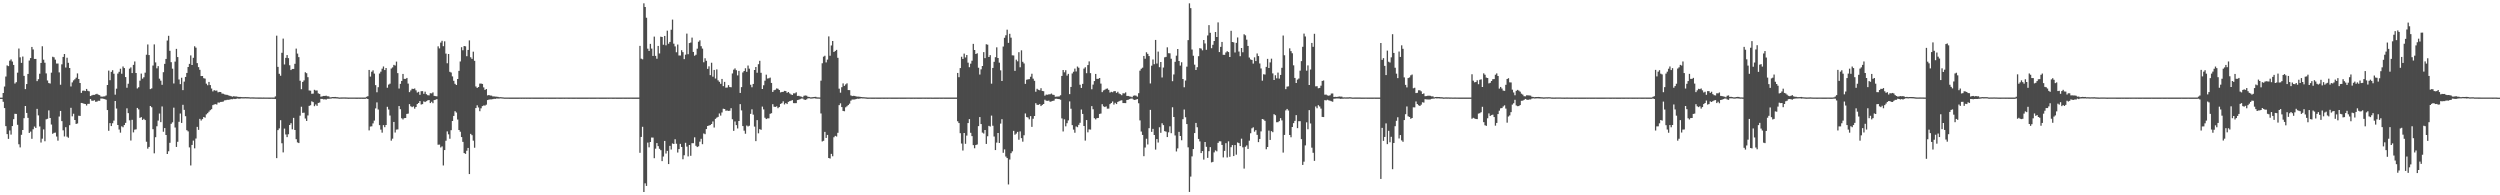 <?xml version="1.0" encoding="UTF-8"?>
<svg xmlns="http://www.w3.org/2000/svg" width="1920" height="150">
  <path d="M0 75.000h1v1.000H0zM1 75.000h1v1.000H1zM2 71.417h1v6.775H2zM3 66.477h1v16.511H3zM4 58.773h1v38.117H4zM5 50.201h1v52.829H5zM6 50.805h1v55.859H6zM7 46.593h1v53.579H7zM8 45.603h1v57.750H8zM9 47.242h1v49.567H9zM10 49.848h1v41.713H10zM11 64.158h1v23.244H11zM12 63.117h1v24.388H12zM13 55.793h1v40.050H13zM14 37.271h1v73.516H14zM15 44.007h1v69.188H15zM16 48.297h1v55.253H16zM17 43.405h1v56.415H17zM18 58.241h1v32.539H18zM19 68.433h1v12.974H19zM20 64.545h1v22.196H20zM21 56.780h1v33.753H21zM22 46.479h1v55.599H22zM23 44.607h1v56.466H23zM24 36.066h1v70.540H24zM25 38.001h1v61.277H25zM26 45.256h1v51.936H26zM27 45.250h1v52.984H27zM28 62.301h1v21.316H28zM29 60.829h1v27.781H29zM30 56.619h1v40.507H30zM31 48.355h1v61.136H31zM32 35.529h1v70.983H32zM33 45.804h1v53.549H33zM34 48.190h1v60.283H34zM35 56.380h1v35.287H35zM36 61.778h1v29.436H36zM37 63.773h1v21.009H37zM38 64.153h1v26.494H38zM39 55.785h1v39.859H39zM40 43.561h1v59.204H40zM41 44.021h1v57.996H41zM42 45.831h1v55.998H42zM43 48.775h1v56.084H43zM44 48.786h1v59.239H44zM45 55.597h1v33.880H45zM46 65.066h1v20.135H46zM47 49.408h1v43.610H47zM48 43.729h1v56.352H48zM49 41.453h1v63.370H49zM50 51.846h1v45.864H50zM51 44.316h1v60.664H51zM52 48.245h1v57.531H52zM53 52.233h1v43.921H53zM54 66.424h1v16.388H54zM55 63.263h1v26.073H55zM56 61.736h1v25.609H56zM57 60.860h1v31.304H57zM58 59.646h1v35.536H58zM59 56.360h1v38.481H59zM60 60.662h1v28.202H60zM61 63.726h1v25.297H61zM62 71.340h1v7.690H62zM63 69.706h1v9.562H63zM64 69.534h1v10.129H64zM65 69.934h1v9.954H65zM66 68.310h1v12.758H66zM67 69.725h1v10.045H67zM68 70.125h1v9.571H68zM69 73.757h1v2.329H69zM70 73.258h1v4.046H70zM71 72.833h1v4.570H71zM72 72.863h1v4.098H72zM73 72.407h1v5.787H73zM74 72.055h1v5.955H74zM75 72.715h1v4.645H75zM76 73.082h1v4.315H76zM77 74.112h1v1.543H77zM78 74.222h1v1.467H78zM79 74.075h1v1.794H79zM80 73.984h1v2.159H80zM81 73.302h1v3.279H81zM82 65.260h1v19.274H82zM83 54.206h1v46.263H83zM84 61.583h1v32.987H84zM85 55.184h1v41.617H85zM86 53.919h1v40.762H86zM87 56.620h1v35.995H87zM88 72.714h1v4.868H88zM89 68.096h1v15.252H89zM90 56.548h1v39.469H90zM91 55.127h1v44.355H91zM92 52.769h1v49.140H92zM93 56.627h1v40.395H93zM94 51.034h1v46.712H94zM95 52.287h1v43.766H95zM96 59.212h1v35.164H96zM97 67.388h1v15.792H97zM98 64.320h1v22.583H98zM99 52.725h1v39.675H99zM100 51.749h1v56.193H100zM101 56.122h1v35.899H101zM102 49.837h1v51.843H102zM103 47.211h1v52.359H103zM104 56.085h1v43.259H104zM105 67.925h1v14.971H105zM106 67.042h1v16.993H106zM107 61.961h1v28.553H107zM108 56.513h1v33.468H108zM109 60.437h1v31.684H109zM110 59.357h1v31.888H110zM111 55.825h1v36.393H111zM112 42.059h1v66.779H112zM113 34.157h1v80.035H113zM114 42.303h1v70.521H114zM115 68.450h1v12.935H115zM116 67.915h1v14.464H116zM117 50.333h1v48.874H117zM118 34.078h1v83.702H118zM119 47.905h1v57.451H119zM120 52.488h1v44.467H120zM121 50.813h1v41.831H121zM122 60.440h1v26.729H122zM123 61.937h1v31.873H123zM124 65.142h1v16.641H124zM125 55.467h1v45.701H125zM126 49.064h1v49.312H126zM127 45.286h1v58.387H127zM128 31.110h1v87.159H128zM129 27.490h1v88.678H129zM130 39.007h1v70.654H130zM131 47.749h1v47.326H131zM132 52.728h1v41.228H132zM133 64.104h1v18.568H133zM134 47.298h1v50.626H134zM135 37.555h1v75.275H135zM136 43.852h1v65.066H136zM137 61.013h1v32.507H137zM138 64.633h1v22.543H138zM139 59.713h1v34.702H139zM140 69.202h1v11.301H140zM141 62.669h1v21.706H141zM142 59.068h1v30.193H142zM143 56.025h1v43.967H143zM144 51.471h1v49.441H144zM145 49.034h1v64.168H145zM146 42.534h1v84.555H146zM147 49.942h1v61.355H147zM148 44.416h1v63.541H148zM149 35.524h1v78.392H149zM150 36.612h1v69.779H150zM151 48.500h1v48.932H151zM152 51.549h1v48.173H152zM153 53.601h1v37.687H153zM154 58.400h1v34.195H154zM155 58.345h1v33.171H155zM156 60.045h1v29.808H156zM157 60.341h1v30.051H157zM158 64.255h1v23.618H158zM159 65.506h1v21.430H159zM160 62.914h1v22.843H160zM161 65.320h1v19.335H161zM162 67.969h1v15.879H162zM163 70.192h1v10.572H163zM164 69.235h1v10.993H164zM165 69.611h1v10.383H165zM166 69.532h1v10.746H166zM167 70.917h1v7.805H167zM168 70.604h1v8.215H168zM169 70.650h1v7.657H169zM170 71.838h1v6.397H170zM171 71.970h1v6.026H171zM172 72.515h1v4.568H172zM173 72.768h1v4.163H173zM174 72.879h1v3.790H174zM175 73.247h1v3.403H175zM176 73.588h1v2.924H176zM177 73.882h1v2.244H177zM178 74.219h1v2.006H178zM179 73.901h1v1.997H179zM180 74.075h1v1.993H180zM181 74.102h1v1.724H181zM182 74.303h1v1.310H182zM183 74.431h1v1.373H183zM184 74.461h1v1.255H184zM185 74.557h1v1.000H185zM186 74.597h1v1.000H186zM187 74.599h1v1.000H187zM188 74.568h1v1.000H188zM189 74.614h1v1.000H189zM190 74.619h1v1.000H190zM191 74.687h1v1.000H191zM192 74.777h1v1.000H192zM193 74.747h1v1.000H193zM194 74.753h1v1.000H194zM195 74.779h1v1.000H195zM196 74.834h1v1.000H196zM197 74.838h1v1.000H197zM198 74.858h1v1.000H198zM199 74.869h1v1.000H199zM200 74.872h1v1.000H200zM201 74.886h1v1.000H201zM202 74.873h1v1.000H202zM203 74.897h1v1.000H203zM204 74.892h1v1.000H204zM205 74.901h1v1.000H205zM206 74.921h1v1.000H206zM207 74.918h1v1.000H207zM208 74.897h1v1.000H208zM209 74.928h1v1.000H209zM210 74.912h1v1.000H210zM211 74.015h1v2.051H211zM212 27.382h1v94.080H212zM213 51.365h1v48.562H213zM214 56.688h1v41.918H214zM215 58.188h1v34.140H215zM216 40.561h1v69.480H216zM217 29.668h1v87.363H217zM218 49.518h1v49.271H218zM219 44.459h1v58.802H219zM220 42.279h1v63.036H220zM221 44.663h1v58.467H221zM222 50.107h1v45.898H222zM223 53.807h1v40.832H223zM224 52.954h1v46.375H224zM225 52.921h1v37.589H225zM226 49.015h1v50.817H226zM227 37.347h1v69.583H227zM228 41.148h1v68.224H228zM229 43.863h1v65.987H229zM230 61.986h1v26.864H230zM231 68.495h1v13.498H231zM232 62.944h1v23.761H232zM233 61.769h1v24.761H233zM234 55.486h1v35.525H234zM235 56.204h1v36.687H235zM236 59.306h1v29.346H236zM237 69.489h1v11.800H237zM238 69.628h1v11.224H238zM239 72.035h1v5.804H239zM240 71.885h1v6.576H240zM241 68.960h1v12.619H241zM242 69.530h1v10.721H242zM243 69.476h1v11.816H243zM244 71.733h1v7.314H244zM245 72.133h1v6.618H245zM246 74.254h1v1.658H246zM247 73.989h1v1.984H247zM248 73.683h1v2.671H248zM249 73.666h1v2.589H249zM250 73.479h1v3.034H250zM251 73.928h1v1.931H251zM252 73.960h1v1.929H252zM253 74.788h1v1.000H253zM254 74.649h1v1.000H254zM255 74.490h1v1.000H255zM256 74.492h1v1.058H256zM257 74.457h1v1.126H257zM258 74.621h1v1.000H258zM259 74.674h1v1.000H259zM260 74.888h1v1.000H260zM261 74.833h1v1.000H261zM262 74.807h1v1.000H262zM263 74.791h1v1.000H263zM264 74.783h1v1.000H264zM265 74.822h1v1.000H265zM266 74.847h1v1.000H266zM267 74.916h1v1.000H267zM268 74.883h1v1.000H268zM269 74.887h1v1.000H269zM270 74.895h1v1.000H270zM271 74.899h1v1.000H271zM272 74.897h1v1.000H272zM273 74.914h1v1.000H273zM274 74.914h1v1.000H274zM275 74.887h1v1.000H275zM276 74.908h1v1.000H276zM277 74.894h1v1.000H277zM278 74.909h1v1.000H278zM279 74.907h1v1.000H279zM280 74.918h1v1.000H280zM281 74.345h1v1.289H281zM282 73.883h1v2.139H282zM283 53.695h1v46.455H283zM284 58.812h1v38.370H284zM285 55.069h1v41.940H285zM286 53.990h1v40.761H286zM287 56.520h1v36.104H287zM288 65.402h1v17.858H288zM289 70.863h1v7.782H289zM290 66.951h1v17.196H290zM291 56.480h1v39.610H291zM292 55.066h1v44.480H292zM293 52.760h1v49.116H293zM294 51.057h1v45.026H294zM295 53.833h1v43.869H295zM296 52.228h1v43.781H296zM297 67.395h1v14.617H297zM298 64.957h1v19.141H298zM299 64.281h1v24.449H299zM300 52.608h1v55.440H300zM301 51.749h1v54.733H301zM302 49.822h1v43.823H302zM303 50.334h1v51.442H303zM304 47.306h1v52.251H304zM305 56.153h1v43.250H305zM306 68.011h1v13.428H306zM307 64.425h1v19.438H307zM308 62.179h1v28.661H308zM309 56.772h1v34.969H309zM310 60.580h1v30.139H310zM311 60.570h1v30.029H311zM312 59.842h1v27.664H312zM313 64.225h1v23.020H313zM314 70.755h1v9.222H314zM315 69.420h1v12.203H315zM316 68.167h1v14.091H316zM317 68.279h1v13.450H317zM318 67.950h1v15.505H318zM319 69.368h1v12.808H319zM320 71.043h1v8.899H320zM321 70.502h1v8.616H321zM322 72.791h1v4.845H322zM323 70.052h1v10.243H323zM324 69.978h1v9.996H324zM325 72.029h1v5.823H325zM326 70.421h1v7.984H326zM327 72.330h1v5.386H327zM328 73.104h1v3.991H328zM329 73.263h1v3.555H329zM330 71.553h1v7.620H330zM331 71.735h1v6.400H331zM332 70.973h1v8.267H332zM333 73.625h1v3.223H333zM334 73.818h1v2.781H334zM335 74.000h1v2.154H335zM336 35.568h1v75.584H336zM337 37.152h1v73.911H337zM338 32.706h1v80.546H338zM339 31.334h1v81.105H339zM340 35.476h1v91.606H340zM341 31.729h1v83.512H341zM342 41.155h1v66.950H342zM343 48.603h1v52.307H343zM344 41.493h1v61.672H344zM345 55.157h1v51.403H345zM346 55.694h1v44.274H346zM347 58.651h1v34.265H347zM348 62.052h1v27.002H348zM349 64.344h1v21.053H349zM350 65.305h1v21.107H350zM351 60.684h1v31.095H351zM352 54.408h1v45.425H352zM353 47.202h1v53.968H353zM354 36.274h1v69.018H354zM355 38.607h1v70.353H355zM356 35.332h1v82.222H356zM357 35.577h1v82.569H357zM358 43.148h1v72.625H358zM359 38.350h1v75.252H359zM360 31.014h1v102.694H360zM361 43.974h1v58.817H361zM362 45.225h1v58.630H362zM363 39.679h1v68.359H363zM364 46.715h1v66.764H364zM365 66.419h1v16.585H365zM366 67.557h1v13.328H366zM367 66.827h1v15.685H367zM368 64.199h1v21.227H368zM369 64.157h1v19.022H369zM370 64.443h1v17.088H370zM371 67.136h1v13.869H371zM372 69.093h1v12.021H372zM373 68.352h1v12.025H373zM374 73.248h1v3.625H374zM375 72.942h1v3.550H375zM376 73.354h1v2.976H376zM377 73.414h1v2.937H377zM378 74.030h1v2.099H378zM379 74.020h1v1.866H379zM380 74.202h1v1.707H380zM381 74.218h1v1.418H381zM382 74.388h1v1.325H382zM383 74.656h1v1.000H383zM384 74.574h1v1.000H384zM385 74.687h1v1.000H385zM386 74.796h1v1.000H386zM387 74.879h1v1.000H387zM388 74.885h1v1.000H388zM389 74.881h1v1.000H389zM390 74.894h1v1.000H390zM391 74.910h1v1.000H391zM392 74.907h1v1.000H392zM393 74.907h1v1.000H393zM394 74.917h1v1.000H394zM395 74.930h1v1.000H395zM396 74.919h1v1.000H396zM397 74.908h1v1.000H397zM398 74.910h1v1.000H398zM399 74.902h1v1.000H399zM400 74.920h1v1.000H400zM401 74.901h1v1.000H401zM402 74.912h1v1.000H402zM403 74.893h1v1.000H403zM404 74.921h1v1.000H404zM405 74.892h1v1.000H405zM406 74.914h1v1.000H406zM407 74.915h1v1.000H407zM408 74.903h1v1.000H408zM409 74.917h1v1.000H409zM410 74.909h1v1.000H410zM411 74.912h1v1.000H411zM412 74.919h1v1.000H412zM413 74.906h1v1.000H413zM414 74.924h1v1.000H414zM415 74.910h1v1.000H415zM416 74.922h1v1.000H416zM417 74.915h1v1.000H417zM418 74.903h1v1.000H418zM419 74.922h1v1.000H419zM420 74.902h1v1.000H420zM421 74.907h1v1.000H421zM422 74.917h1v1.000H422zM423 74.912h1v1.000H423zM424 74.912h1v1.000H424zM425 74.911h1v1.000H425zM426 74.923h1v1.000H426zM427 74.895h1v1.000H427zM428 74.900h1v1.000H428zM429 74.917h1v1.000H429zM430 74.925h1v1.000H430zM431 74.912h1v1.000H431zM432 74.902h1v1.000H432zM433 74.906h1v1.000H433zM434 74.900h1v1.000H434zM435 74.881h1v1.000H435zM436 74.911h1v1.000H436zM437 74.914h1v1.000H437zM438 74.899h1v1.000H438zM439 74.913h1v1.000H439zM440 74.925h1v1.000H440zM441 74.909h1v1.000H441zM442 74.894h1v1.000H442zM443 74.912h1v1.000H443zM444 74.917h1v1.000H444zM445 74.912h1v1.000H445zM446 74.915h1v1.000H446zM447 74.917h1v1.000H447zM448 74.913h1v1.000H448zM449 74.913h1v1.000H449zM450 74.907h1v1.000H450zM451 74.922h1v1.000H451zM452 74.904h1v1.000H452zM453 74.908h1v1.000H453zM454 74.920h1v1.000H454zM455 74.926h1v1.000H455zM456 74.916h1v1.000H456zM457 74.926h1v1.000H457zM458 74.903h1v1.000H458zM459 74.903h1v1.000H459zM460 74.911h1v1.000H460zM461 74.926h1v1.000H461zM462 74.908h1v1.000H462zM463 74.919h1v1.000H463zM464 74.913h1v1.000H464zM465 74.916h1v1.000H465zM466 74.892h1v1.000H466zM467 74.925h1v1.000H467zM468 74.901h1v1.000H468zM469 74.889h1v1.000H469zM470 74.914h1v1.000H470zM471 74.926h1v1.000H471zM472 74.897h1v1.000H472zM473 74.925h1v1.000H473zM474 74.913h1v1.000H474zM475 74.916h1v1.000H475zM476 74.908h1v1.000H476zM477 74.918h1v1.000H477zM478 74.894h1v1.000H478zM479 74.910h1v1.000H479zM480 74.927h1v1.000H480zM481 74.905h1v1.000H481zM482 74.909h1v1.000H482zM483 74.909h1v1.000H483zM484 74.884h1v1.000H484zM485 74.916h1v1.000H485zM486 74.913h1v1.000H486zM487 74.927h1v1.000H487zM488 74.918h1v1.000H488zM489 74.917h1v1.000H489zM490 74.906h1v1.000H490zM491 35.237h1v82.095H491zM492 45.079h1v60.078H492zM493 45.543h1v51.832H493zM494 2.576h1v144.883H494zM495 5.384h1v135.405H495zM496 13.626h1v129.175H496zM497 37.402h1v72.134H497zM498 39.122h1v74.038H498zM499 33.713h1v75.331H499zM500 37.310h1v68.338H500zM501 42.943h1v62.743H501zM502 28.085h1v93.427H502zM503 42.890h1v71.278H503zM504 45.091h1v64.765H504zM505 35.285h1v76.949H505zM506 41.068h1v73.218H506zM507 28.160h1v87.181H507zM508 28.415h1v95.318H508zM509 34.363h1v85.830H509zM510 27.622h1v80.623H510zM511 34.797h1v83.100H511zM512 23.570h1v92.301H512zM513 33.595h1v92.386H513zM514 32.196h1v79.846H514zM515 22.828h1v92.026H515zM516 15.075h1v95.100H516zM517 33.557h1v77.019H517zM518 35.645h1v71.333H518zM519 40.116h1v70.284H519zM520 34.195h1v82.954H520zM521 42.622h1v71.854H521zM522 42.674h1v67.811H522zM523 38.555h1v74.315H523zM524 40.042h1v82.284H524zM525 45.439h1v73.815H525zM526 41.977h1v67.713H526zM527 25.804h1v86.787H527zM528 41.612h1v78.510H528zM529 33.095h1v78.282H529zM530 32.681h1v86.968H530zM531 28.856h1v81.115H531zM532 39.895h1v70.074H532zM533 42.812h1v62.680H533zM534 42.037h1v69.923H534zM535 37.382h1v75.573H535zM536 32.038h1v80.368H536zM537 31.000h1v77.788H537zM538 35.465h1v71.137H538zM539 37.302h1v73.458H539zM540 47.816h1v54.667H540zM541 44.742h1v58.333H541zM542 46.688h1v52.448H542zM543 52.903h1v43.846H543zM544 50.936h1v45.481H544zM545 57.725h1v38.321H545zM546 48.188h1v47.021H546zM547 58.883h1v34.416H547zM548 53.730h1v44.191H548zM549 60.289h1v30.994H549zM550 53.296h1v37.062H550zM551 61.692h1v28.078H551zM552 62.810h1v24.348H552zM553 64.346h1v24.424H553zM554 60.609h1v25.743H554zM555 66.134h1v17.367H555zM556 62.882h1v20.840H556zM557 67.349h1v17.715H557zM558 67.239h1v17.635H558zM559 65.404h1v19.781H559zM560 66.892h1v18.136H560zM561 67.002h1v16.096H561zM562 56.441h1v35.173H562zM563 53.500h1v46.981H563zM564 52.518h1v40.746H564zM565 53.922h1v42.173H565zM566 57.931h1v40.743H566zM567 54.413h1v38.513H567zM568 71.378h1v8.589H568zM569 66.901h1v17.895H569zM570 55.660h1v41.171H570zM571 54.514h1v45.850H571zM572 52.406h1v50.321H572zM573 55.120h1v41.285H573zM574 50.352h1v46.789H574zM575 52.731h1v43.816H575zM576 65.076h1v22.372H576zM577 67.038h1v16.908H577zM578 64.438h1v23.626H578zM579 53.779h1v43.445H579zM580 51.473h1v56.904H580zM581 55.872h1v36.382H581zM582 49.305h1v53.089H582zM583 46.719h1v52.465H583zM584 55.924h1v43.754H584zM585 68.373h1v13.485H585zM586 65.476h1v18.519H586zM587 61.965h1v28.461H587zM588 57.349h1v34.119H588zM589 60.324h1v30.626H589zM590 60.083h1v30.771H590zM591 59.621h1v27.783H591zM592 63.715h1v23.208H592zM593 70.628h1v9.414H593zM594 69.276h1v12.675H594zM595 68.906h1v13.203H595zM596 67.880h1v13.803H596zM597 68.163h1v14.941H597zM598 69.139h1v13.106H598zM599 70.953h1v8.887H599zM600 70.584h1v8.659H600zM601 70.550h1v7.297H601zM602 69.797h1v10.452H602zM603 69.939h1v9.205H603zM604 71.281h1v8.651H604zM605 70.660h1v7.563H605zM606 71.705h1v5.985H606zM607 72.475h1v4.902H607zM608 72.976h1v3.945H608zM609 71.704h1v7.521H609zM610 71.678h1v7.594H610zM611 70.912h1v8.272H611zM612 73.655h1v3.206H612zM613 73.596h1v2.986H613zM614 73.996h1v2.171H614zM615 74.217h1v1.471H615zM616 74.685h1v1.000H616zM617 73.545h1v2.878H617zM618 73.314h1v3.454H618zM619 73.454h1v2.893H619zM620 74.313h1v1.206H620zM621 74.456h1v1.000H621zM622 74.740h1v1.000H622zM623 74.720h1v1.000H623zM624 74.522h1v1.070H624zM625 74.427h1v1.056H625zM626 74.363h1v1.286H626zM627 74.775h1v1.000H627zM628 74.787h1v1.000H628zM629 74.838h1v1.000H629zM630 61.945h1v25.193H630zM631 48.597h1v60.072H631zM632 43.536h1v64.616H632zM633 42.814h1v58.478H633zM634 47.904h1v58.024H634zM635 45.754h1v57.876H635zM636 27.930h1v93.411H636zM637 42.779h1v78.954H637zM638 34.920h1v83.261H638zM639 31.505h1v88.505H639zM640 39.955h1v65.478H640zM641 39.125h1v65.239H641zM642 38.295h1v66.537H642zM643 44.397h1v57.604H643zM644 68.103h1v12.661H644zM645 71.161h1v8.203H645zM646 66.947h1v15.284H646zM647 64.047h1v21.170H647zM648 65.951h1v19.480H648zM649 64.801h1v17.639H649zM650 64.005h1v17.611H650zM651 69.147h1v11.567H651zM652 69.201h1v10.425H652zM653 73.278h1v4.018H653zM654 73.799h1v2.647H654zM655 73.577h1v2.862H655zM656 73.660h1v2.743H656zM657 74.045h1v2.015H657zM658 74.181h1v1.597H658zM659 74.166h1v1.696H659zM660 74.356h1v1.328H660zM661 74.519h1v1.000H661zM662 74.617h1v1.000H662zM663 74.640h1v1.000H663zM664 74.744h1v1.000H664zM665 74.822h1v1.000H665zM666 74.932h1v1.000H666zM667 74.897h1v1.000H667zM668 74.892h1v1.000H668zM669 74.911h1v1.000H669zM670 74.921h1v1.000H670zM671 74.928h1v1.000H671zM672 74.891h1v1.000H672zM673 74.920h1v1.000H673zM674 74.906h1v1.000H674zM675 74.917h1v1.000H675zM676 74.923h1v1.000H676zM677 74.901h1v1.000H677zM678 74.921h1v1.000H678zM679 74.915h1v1.000H679zM680 74.886h1v1.000H680zM681 74.921h1v1.000H681zM682 74.899h1v1.000H682zM683 74.892h1v1.000H683zM684 74.911h1v1.000H684zM685 74.922h1v1.000H685zM686 74.910h1v1.000H686zM687 74.919h1v1.000H687zM688 74.914h1v1.000H688zM689 74.913h1v1.000H689zM690 74.902h1v1.000H690zM691 74.924h1v1.000H691zM692 74.914h1v1.000H692zM693 74.915h1v1.000H693zM694 74.914h1v1.000H694zM695 74.924h1v1.000H695zM696 74.892h1v1.000H696zM697 74.894h1v1.000H697zM698 74.904h1v1.000H698zM699 74.928h1v1.000H699zM700 74.913h1v1.000H700zM701 74.904h1v1.000H701zM702 74.924h1v1.000H702zM703 74.901h1v1.000H703zM704 74.920h1v1.000H704zM705 74.913h1v1.000H705zM706 74.926h1v1.000H706zM707 74.911h1v1.000H707zM708 74.894h1v1.000H708zM709 74.895h1v1.000H709zM710 74.923h1v1.000H710zM711 74.901h1v1.000H711zM712 74.913h1v1.000H712zM713 74.908h1v1.000H713zM714 74.902h1v1.000H714zM715 74.916h1v1.000H715zM716 74.934h1v1.000H716zM717 74.929h1v1.000H717zM718 74.916h1v1.000H718zM719 74.910h1v1.000H719zM720 74.908h1v1.000H720zM721 74.904h1v1.000H721zM722 74.914h1v1.000H722zM723 74.922h1v1.000H723zM724 74.904h1v1.000H724zM725 74.920h1v1.000H725zM726 74.906h1v1.000H726zM727 74.911h1v1.000H727zM728 74.917h1v1.000H728zM729 74.918h1v1.000H729zM730 74.921h1v1.000H730zM731 74.926h1v1.000H731zM732 74.912h1v1.000H732zM733 74.922h1v1.000H733zM734 74.923h1v1.000H734zM735 55.995h1v37.117H735zM736 59.295h1v35.215H736zM737 52.289h1v49.984H737zM738 43.560h1v66.695H738zM739 45.265h1v70.360H739zM740 41.147h1v60.990H740zM741 44.156h1v66.289H741zM742 42.229h1v61.901H742zM743 48.109h1v46.393H743zM744 51.586h1v39.891H744zM745 48.919h1v53.054H745zM746 46.659h1v57.877H746zM747 33.682h1v77.785H747zM748 38.409h1v75.457H748zM749 41.483h1v69.876H749zM750 40.898h1v70.069H750zM751 52.019h1v44.843H751zM752 57.258h1v32.647H752zM753 53.235h1v42.070H753zM754 50.671h1v51.186H754zM755 40.026h1v62.535H755zM756 44.670h1v55.154H756zM757 33.988h1v76.560H757zM758 34.314h1v70.340H758zM759 43.753h1v52.928H759zM760 42.365h1v54.835H760zM761 64.278h1v24.479H761zM762 52.155h1v44.429H762zM763 47.473h1v57.407H763zM764 43.913h1v71.317H764zM765 36.370h1v73.127H765zM766 44.526h1v57.597H766zM767 48.136h1v61.675H767zM768 53.995h1v40.950H768zM769 62.218h1v29.319H769zM770 35.752h1v81.612H770zM771 29.052h1v85.700H771zM772 27.096h1v93.118H772zM773 22.801h1v98.616H773zM774 32.914h1v108.737H774zM775 25.940h1v96.582H775zM776 28.925h1v88.755H776zM777 42.472h1v73.729H777zM778 42.618h1v57.894H778zM779 54.419h1v49.038H779zM780 45.842h1v56.766H780zM781 47.114h1v54.179H781zM782 40.096h1v67.222H782zM783 51.672h1v49.225H783zM784 38.644h1v67.448H784zM785 47.447h1v61.334H785zM786 48.749h1v55.120H786zM787 64.394h1v22.739H787zM788 61.228h1v28.667H788zM789 60.915h1v29.334H789zM790 60.768h1v30.884H790zM791 58.912h1v30.303H791zM792 56.625h1v40.793H792zM793 60.427h1v30.742H793zM794 62.077h1v27.028H794zM795 70.468h1v8.797H795zM796 68.195h1v12.292H796zM797 68.966h1v11.574H797zM798 69.339h1v10.648H798zM799 67.761h1v13.689H799zM800 69.825h1v10.697H800zM801 70.065h1v9.794H801zM802 73.475h1v3.100H802zM803 72.643h1v4.709H803zM804 72.781h1v4.709H804zM805 72.463h1v4.796H805zM806 72.411h1v5.772H806zM807 71.847h1v6.050H807zM808 72.705h1v4.804H808zM809 72.917h1v4.323H809zM810 74.300h1v1.560H810zM811 74.204h1v1.612H811zM812 74.121h1v1.899H812zM813 74.035h1v2.080H813zM814 73.160h1v3.452H814zM815 58.295h1v32.647H815zM816 53.747h1v47.201H816zM817 55.530h1v36.114H817zM818 53.913h1v43.126H818zM819 58.087h1v36.512H819zM820 56.714h1v35.732H820zM821 72.305h1v5.575H821zM822 66.750h1v16.767H822zM823 56.427h1v39.689H823zM824 55.081h1v44.473H824zM825 52.702h1v49.243H825zM826 54.903h1v42.241H826zM827 51.080h1v46.593H827zM828 52.031h1v43.881H828zM829 65.059h1v29.227H829zM830 67.537h1v16.579H830zM831 64.415h1v23.072H831zM832 52.671h1v44.111H832zM833 51.672h1v56.334H833zM834 56.224h1v35.981H834zM835 49.991h1v51.653H835zM836 47.174h1v52.212H836zM837 56.163h1v43.384H837zM838 68.572h1v12.955H838zM839 64.966h1v18.928H839zM840 62.237h1v28.545H840zM841 56.789h1v34.923H841zM842 60.575h1v30.136H842zM843 60.541h1v30.020H843zM844 59.893h1v27.604H844zM845 64.193h1v22.980H845zM846 70.750h1v9.261H846zM847 69.427h1v12.232H847zM848 68.907h1v13.336H848zM849 68.212h1v13.481H849zM850 67.943h1v15.492H850zM851 68.999h1v14.426H851zM852 71.076h1v8.921H852zM853 70.481h1v8.628H853zM854 70.880h1v7.070H854zM855 70.026h1v10.307H855zM856 69.976h1v8.998H856zM857 71.332h1v8.574H857zM858 70.444h1v7.865H858zM859 71.840h1v5.887H859zM860 72.321h1v4.947H860zM861 73.109h1v3.900H861zM862 71.613h1v7.548H862zM863 71.725h1v7.411H863zM864 70.944h1v8.277H864zM865 73.665h1v3.150H865zM866 73.669h1v2.948H866zM867 74.013h1v2.137H867zM868 74.241h1v1.495H868zM869 74.696h1v1.000H869zM870 73.505h1v2.912H870zM871 73.269h1v3.507H871zM872 73.471h1v2.985H872zM873 74.251h1v1.842H873zM874 71.565h1v7.764H874zM875 54.260h1v38.192H875zM876 52.798h1v48.246H876zM877 51.982h1v51.625H877zM878 42.963h1v77.020H878zM879 45.105h1v68.221H879zM880 40.141h1v66.420H880zM881 41.385h1v69.583H881zM882 43.082h1v55.352H882zM883 64.123h1v20.256H883zM884 50.455h1v50.819H884zM885 45.689h1v53.296H885zM886 49.298h1v54.374H886zM887 30.657h1v84.217H887zM888 48.796h1v57.996H888zM889 39.612h1v69.854H889zM890 51.627h1v46.115H890zM891 47.618h1v54.390H891zM892 59.512h1v35.152H892zM893 51.879h1v44.217H893zM894 44.016h1v56.681H894zM895 43.690h1v57.431H895zM896 36.372h1v68.893H896zM897 40.847h1v60.808H897zM898 40.982h1v56.042H898zM899 45.095h1v57.218H899zM900 62.360h1v20.018H900zM901 57.211h1v32.650H901zM902 47.458h1v56.599H902zM903 42.776h1v73.563H903zM904 37.623h1v76.353H904zM905 46.844h1v54.440H905zM906 50.369h1v54.068H906zM907 47.833h1v59.870H907zM908 60.697h1v30.831H908zM909 67.031h1v17.069H909zM910 61.856h1v28.209H910zM911 51.192h1v44.068H911zM912 30.806h1v82.331H912zM913 2.557h1v144.827H913zM914 6.269h1v129.364H914zM915 38.018h1v82.094H915zM916 42.786h1v71.712H916zM917 49.665h1v52.514H917zM918 53.773h1v40.658H918zM919 51.592h1v46.128H919zM920 43.179h1v63.519H920zM921 36.971h1v71.604H921zM922 37.330h1v80.213H922zM923 38.643h1v77.366H923zM924 30.742h1v91.850H924zM925 33.360h1v75.702H925zM926 38.240h1v74.509H926zM927 27.216h1v94.009H927zM928 19.279h1v96.820H928zM929 25.197h1v87.823H929zM930 37.011h1v87.686H930zM931 34.413h1v89.897H931zM932 31.493h1v85.565H932zM933 24.599h1v90.925H933zM934 28.440h1v87.796H934zM935 17.185h1v92.528H935zM936 40.012h1v68.491H936zM937 35.983h1v72.563H937zM938 32.211h1v79.084H938zM939 42.078h1v78.782H939zM940 42.156h1v73.717H940zM941 40.286h1v69.707H941zM942 39.322h1v81.595H942zM943 39.981h1v68.585H943zM944 43.756h1v76.643H944zM945 23.662h1v89.400H945zM946 32.269h1v79.128H946zM947 32.490h1v87.392H947zM948 40.285h1v71.127H948zM949 32.941h1v85.827H949zM950 28.764h1v80.643H950zM951 39.556h1v70.362H951zM952 43.140h1v69.028H952zM953 36.869h1v69.632H953zM954 40.143h1v72.987H954zM955 26.327h1v103.160H955zM956 27.131h1v85.539H956zM957 30.488h1v81.200H957zM958 35.255h1v79.125H958zM959 44.162h1v63.865H959zM960 45.632h1v56.731H960zM961 46.093h1v52.478H961zM962 48.829h1v48.981H962zM963 44.031h1v57.068H963zM964 46.908h1v53.051H964zM965 41.045h1v62.554H965zM966 43.058h1v66.120H966zM967 48.746h1v57.980H967zM968 52.559h1v48.349H968zM969 61.957h1v29.427H969zM970 57.013h1v34.789H970zM971 57.221h1v35.612H971zM972 51.371h1v63.278H972zM973 45.195h1v67.686H973zM974 52.236h1v48.051H974zM975 47.937h1v59.526H975zM976 45.069h1v55.661H976zM977 56.353h1v45.161H977zM978 61.461h1v26.238H978zM979 57.790h1v30.672H979zM980 60.177h1v33.698H980zM981 55.782h1v38.059H981zM982 60.357h1v32.651H982zM983 57.550h1v33.154H983zM984 52.079h1v40.362H984zM985 27.310h1v89.905H985zM986 42.440h1v61.181H986zM987 68.473h1v16.311H987zM988 66.522h1v17.125H988zM989 66.294h1v18.579H989zM990 37.114h1v66.590H990zM991 39.289h1v66.120H991zM992 40.914h1v56.619H992zM993 50.172h1v44.418H993zM994 59.852h1v32.950H994zM995 63.732h1v24.689H995zM996 61.119h1v37.268H996zM997 60.336h1v32.762H997zM998 54.278h1v38.801H998zM999 46.970h1v59.859H999zM1000 35.925h1v90.719H1000zM1001 25.818h1v98.324H1001zM1002 27.987h1v83.670H1002zM1003 54.292h1v39.657H1003zM1004 50.206h1v49.058H1004zM1005 65.288h1v19.304H1005zM1006 53.419h1v41.413H1006zM1007 32.970h1v80.441H1007zM1008 35.941h1v81.398H1008zM1009 25.940h1v97.583H1009zM1010 66.287h1v15.477H1010zM1011 66.190h1v16.938H1011zM1012 67.792h1v12.978H1012zM1013 67.512h1v14.237H1013zM1014 65.798h1v17.592H1014zM1015 62.160h1v27.641H1015zM1016 61.817h1v28.083H1016zM1017 72.713h1v4.178H1017zM1018 72.675h1v4.413H1018zM1019 73.268h1v3.323H1019zM1020 73.544h1v3.533H1020zM1021 73.173h1v4.198H1021zM1022 71.817h1v5.962H1022zM1023 71.793h1v6.318H1023zM1024 74.475h1v1.342H1024zM1025 74.339h1v1.386H1025zM1026 74.459h1v1.142H1026zM1027 74.354h1v1.280H1027zM1028 74.071h1v1.613H1028zM1029 74.208h1v1.733H1029zM1030 74.179h1v1.650H1030zM1031 74.823h1v1.000H1031zM1032 74.743h1v1.000H1032zM1033 74.781h1v1.000H1033zM1034 74.756h1v1.000H1034zM1035 74.756h1v1.000H1035zM1036 74.665h1v1.000H1036zM1037 74.715h1v1.000H1037zM1038 74.900h1v1.000H1038zM1039 74.894h1v1.000H1039zM1040 74.878h1v1.000H1040zM1041 74.862h1v1.000H1041zM1042 74.855h1v1.000H1042zM1043 74.866h1v1.000H1043zM1044 74.867h1v1.000H1044zM1045 74.907h1v1.000H1045zM1046 74.905h1v1.000H1046zM1047 74.914h1v1.000H1047zM1048 74.898h1v1.000H1048zM1049 74.898h1v1.000H1049zM1050 74.905h1v1.000H1050zM1051 74.919h1v1.000H1051zM1052 74.905h1v1.000H1052zM1053 74.919h1v1.000H1053zM1054 74.927h1v1.000H1054zM1055 74.895h1v1.000H1055zM1056 74.916h1v1.000H1056zM1057 74.908h1v1.000H1057zM1058 74.907h1v1.000H1058zM1059 74.907h1v1.000H1059zM1060 33.042h1v104.362H1060zM1061 45.959h1v52.240H1061zM1062 44.667h1v63.506H1062zM1063 50.611h1v54.536H1063zM1064 57.642h1v37.150H1064zM1065 38.861h1v71.815H1065zM1066 47.411h1v53.051H1066zM1067 48.031h1v61.225H1067zM1068 44.021h1v61.041H1068zM1069 26.255h1v103.697H1069zM1070 40.642h1v69.182H1070zM1071 52.032h1v44.897H1071zM1072 56.577h1v36.191H1072zM1073 60.017h1v30.042H1073zM1074 39.590h1v66.741H1074zM1075 43.720h1v60.030H1075zM1076 34.838h1v73.006H1076zM1077 37.479h1v71.405H1077zM1078 59.446h1v32.790H1078zM1079 65.177h1v22.546H1079zM1080 67.127h1v14.631H1080zM1081 59.963h1v29.361H1081zM1082 59.424h1v30.421H1082zM1083 57.866h1v33.391H1083zM1084 57.221h1v33.415H1084zM1085 67.808h1v14.647H1085zM1086 67.389h1v15.102H1086zM1087 71.482h1v6.436H1087zM1088 71.286h1v8.625H1088zM1089 69.339h1v11.530H1089zM1090 69.310h1v12.082H1090zM1091 70.168h1v10.193H1091zM1092 72.212h1v6.331H1092zM1093 71.752h1v7.039H1093zM1094 73.871h1v2.305H1094zM1095 73.758h1v2.594H1095zM1096 73.526h1v2.845H1096zM1097 73.498h1v2.957H1097zM1098 73.587h1v2.769H1098zM1099 73.985h1v1.961H1099zM1100 73.999h1v1.795H1100zM1101 74.732h1v1.000H1101zM1102 74.481h1v1.000H1102zM1103 74.453h1v1.148H1103zM1104 74.474h1v1.054H1104zM1105 74.477h1v1.120H1105zM1106 74.658h1v1.000H1106zM1107 74.658h1v1.000H1107zM1108 74.861h1v1.000H1108zM1109 74.840h1v1.000H1109zM1110 74.770h1v1.000H1110zM1111 74.804h1v1.000H1111zM1112 74.792h1v1.000H1112zM1113 74.872h1v1.000H1113zM1114 74.844h1v1.000H1114zM1115 74.897h1v1.000H1115zM1116 74.899h1v1.000H1116zM1117 74.865h1v1.000H1117zM1118 74.897h1v1.000H1118zM1119 74.888h1v1.000H1119zM1120 74.909h1v1.000H1120zM1121 74.927h1v1.000H1121zM1122 74.917h1v1.000H1122zM1123 74.908h1v1.000H1123zM1124 74.911h1v1.000H1124zM1125 74.911h1v1.000H1125zM1126 74.912h1v1.000H1126zM1127 74.911h1v1.000H1127zM1128 74.923h1v1.000H1128zM1129 74.905h1v1.000H1129zM1130 57.053h1v34.114H1130zM1131 61.936h1v28.527H1131zM1132 63.206h1v27.751H1132zM1133 62.955h1v28.431H1133zM1134 61.666h1v29.823H1134zM1135 64.657h1v22.590H1135zM1136 61.290h1v25.662H1136zM1137 60.929h1v25.258H1137zM1138 66.818h1v15.189H1138zM1139 56.332h1v37.492H1139zM1140 57.401h1v38.804H1140zM1141 59.615h1v37.045H1141zM1142 59.907h1v30.936H1142zM1143 64.037h1v23.075H1143zM1144 63.581h1v25.447H1144zM1145 62.203h1v26.214H1145zM1146 60.807h1v27.233H1146zM1147 60.726h1v29.168H1147zM1148 57.372h1v39.144H1148zM1149 56.393h1v38.042H1149zM1150 58.387h1v29.209H1150zM1151 68.038h1v16.940H1151zM1152 66.744h1v16.454H1152zM1153 67.977h1v15.016H1153zM1154 69.580h1v12.164H1154zM1155 69.780h1v11.101H1155zM1156 65.115h1v18.290H1156zM1157 60.668h1v33.559H1157zM1158 60.068h1v29.449H1158zM1159 63.229h1v25.416H1159zM1160 63.309h1v22.798H1160zM1161 68.866h1v11.459H1161zM1162 71.031h1v8.254H1162zM1163 73.161h1v3.507H1163zM1164 69.720h1v11.264H1164zM1165 69.004h1v12.552H1165zM1166 69.563h1v11.881H1166zM1167 70.386h1v10.330H1167zM1168 71.959h1v5.432H1168zM1169 72.645h1v4.676H1169zM1170 73.876h1v2.800H1170zM1171 73.974h1v1.988H1171zM1172 73.151h1v3.335H1172zM1173 73.234h1v3.499H1173zM1174 73.299h1v3.105H1174zM1175 73.427h1v2.977H1175zM1176 74.288h1v1.457H1176zM1177 74.462h1v1.033H1177zM1178 74.660h1v1.000H1178zM1179 74.480h1v1.122H1179zM1180 74.483h1v1.044H1180zM1181 74.431h1v1.159H1181zM1182 74.484h1v1.154H1182zM1183 74.669h1v1.000H1183zM1184 74.704h1v1.000H1184zM1185 74.806h1v1.000H1185zM1186 74.752h1v1.000H1186zM1187 74.686h1v1.000H1187zM1188 74.712h1v1.000H1188zM1189 74.640h1v1.000H1189zM1190 74.693h1v1.000H1190zM1191 74.837h1v1.000H1191zM1192 74.871h1v1.000H1192zM1193 74.902h1v1.000H1193zM1194 74.858h1v1.000H1194zM1195 74.851h1v1.000H1195zM1196 74.849h1v1.000H1196zM1197 74.850h1v1.000H1197zM1198 74.845h1v1.000H1198zM1199 74.904h1v1.000H1199zM1200 74.895h1v1.000H1200zM1201 74.915h1v1.000H1201zM1202 74.881h1v1.000H1202zM1203 74.878h1v1.000H1203zM1204 74.904h1v1.000H1204zM1205 74.899h1v1.000H1205zM1206 74.914h1v1.000H1206zM1207 74.910h1v1.000H1207zM1208 74.904h1v1.000H1208zM1209 74.919h1v1.000H1209zM1210 74.912h1v1.000H1210zM1211 74.903h1v1.000H1211zM1212 74.910h1v1.000H1212zM1213 74.926h1v1.000H1213zM1214 74.928h1v1.000H1214zM1215 74.923h1v1.000H1215zM1216 74.929h1v1.000H1216zM1217 74.929h1v1.000H1217zM1218 74.890h1v1.000H1218zM1219 74.913h1v1.000H1219zM1220 74.904h1v1.000H1220zM1221 74.925h1v1.000H1221zM1222 74.911h1v1.000H1222zM1223 74.913h1v1.000H1223zM1224 74.915h1v1.000H1224zM1225 74.901h1v1.000H1225zM1226 74.918h1v1.000H1226zM1227 74.915h1v1.000H1227zM1228 74.914h1v1.000H1228zM1229 74.928h1v1.000H1229zM1230 74.916h1v1.000H1230zM1231 74.908h1v1.000H1231zM1232 74.919h1v1.000H1232zM1233 74.899h1v1.000H1233zM1234 74.901h1v1.000H1234zM1235 74.886h1v1.000H1235zM1236 74.926h1v1.000H1236zM1237 74.917h1v1.000H1237zM1238 74.898h1v1.000H1238zM1239 74.926h1v1.000H1239zM1240 74.902h1v1.000H1240zM1241 74.915h1v1.000H1241zM1242 74.921h1v1.000H1242zM1243 74.918h1v1.000H1243zM1244 74.916h1v1.000H1244zM1245 74.893h1v1.000H1245zM1246 74.928h1v1.000H1246zM1247 74.930h1v1.000H1247zM1248 74.898h1v1.000H1248zM1249 74.903h1v1.000H1249zM1250 74.908h1v1.000H1250zM1251 74.891h1v1.000H1251zM1252 74.902h1v1.000H1252zM1253 74.911h1v1.000H1253zM1254 74.905h1v1.000H1254zM1255 74.914h1v1.000H1255zM1256 74.902h1v1.000H1256zM1257 74.908h1v1.000H1257zM1258 74.891h1v1.000H1258zM1259 74.902h1v1.000H1259zM1260 74.924h1v1.000H1260zM1261 74.928h1v1.000H1261zM1262 74.908h1v1.000H1262zM1263 74.899h1v1.000H1263zM1264 74.922h1v1.000H1264zM1265 74.915h1v1.000H1265zM1266 74.921h1v1.000H1266zM1267 74.912h1v1.000H1267zM1268 74.922h1v1.000H1268zM1269 74.342h1v1.293H1269zM1270 73.885h1v2.156H1270zM1271 53.680h1v46.546H1271zM1272 58.696h1v38.384H1272zM1273 55.061h1v41.977H1273zM1274 53.932h1v40.785H1274zM1275 56.567h1v35.604H1275zM1276 57.159h1v35.461H1276zM1277 70.793h1v7.248H1277zM1278 66.937h1v17.199H1278zM1279 56.528h1v39.642H1279zM1280 55.046h1v44.446H1280zM1281 52.775h1v49.141H1281zM1282 51.025h1v45.013H1282zM1283 53.834h1v43.882H1283zM1284 52.326h1v43.692H1284zM1285 67.387h1v12.854H1285zM1286 66.112h1v17.960H1286zM1287 64.303h1v24.509H1287zM1288 52.655h1v55.376H1288zM1289 51.721h1v54.823H1289zM1290 49.838h1v42.419H1290zM1291 50.344h1v51.440H1291zM1292 47.197h1v52.324H1292zM1293 56.096h1v43.339H1293zM1294 67.989h1v13.437H1294zM1295 64.359h1v19.528H1295zM1296 62.236h1v28.576H1296zM1297 56.721h1v35.051H1297zM1298 60.568h1v30.130H1298zM1299 60.545h1v30.090H1299zM1300 59.824h1v27.659H1300zM1301 64.229h1v23.003H1301zM1302 70.768h1v9.259H1302zM1303 69.379h1v12.261H1303zM1304 68.192h1v14.061H1304zM1305 68.456h1v13.231H1305zM1306 67.942h1v15.462H1306zM1307 69.371h1v12.844H1307zM1308 71.031h1v8.905H1308zM1309 70.431h1v8.676H1309zM1310 72.782h1v4.403H1310zM1311 69.980h1v10.336H1311zM1312 70.002h1v9.907H1312zM1313 71.298h1v6.562H1313zM1314 70.464h1v7.879H1314zM1315 72.311h1v5.383H1315zM1316 73.090h1v4.033H1316zM1317 73.293h1v3.559H1317zM1318 71.613h1v7.542H1318zM1319 71.690h1v6.443H1319zM1320 71.015h1v8.285H1320zM1321 73.634h1v3.161H1321zM1322 73.802h1v2.772H1322zM1323 74.009h1v2.146H1323zM1324 74.266h1v1.479H1324zM1325 74.680h1v1.000H1325zM1326 73.511h1v2.875H1326zM1327 73.278h1v3.444H1327zM1328 74.449h1v1.047H1328zM1329 74.330h1v1.191H1329zM1330 74.557h1v1.000H1330zM1331 74.735h1v1.000H1331zM1332 74.757h1v1.000H1332zM1333 74.502h1v1.046H1333zM1334 74.411h1v1.141H1334zM1335 74.427h1v1.235H1335zM1336 74.812h1v1.000H1336zM1337 74.799h1v1.000H1337zM1338 74.861h1v1.000H1338zM1339 35.996h1v77.527H1339zM1340 38.177h1v76.693H1340zM1341 45.581h1v66.119H1341zM1342 50.358h1v56.923H1342zM1343 56.677h1v34.684H1343zM1344 36.652h1v77.029H1344zM1345 31.590h1v82.394H1345zM1346 51.230h1v47.446H1346zM1347 48.023h1v57.557H1347zM1348 38.012h1v75.272H1348zM1349 34.725h1v79.919H1349zM1350 55.217h1v40.896H1350zM1351 49.653h1v44.722H1351zM1352 49.274h1v49.514H1352zM1353 51.141h1v49.129H1353zM1354 41.050h1v68.518H1354zM1355 39.243h1v70.689H1355zM1356 44.205h1v56.335H1356zM1357 59.587h1v30.848H1357zM1358 64.624h1v24.303H1358zM1359 67.490h1v15.030H1359zM1360 60.214h1v29.802H1360zM1361 59.655h1v32.099H1361zM1362 57.231h1v34.072H1362zM1363 62.781h1v22.753H1363zM1364 64.491h1v21.312H1364zM1365 65.829h1v16.063H1365zM1366 71.706h1v7.165H1366zM1367 71.367h1v7.858H1367zM1368 70.268h1v8.840H1368zM1369 68.116h1v14.232H1369zM1370 71.382h1v8.493H1370zM1371 71.761h1v6.027H1371zM1372 72.723h1v4.651H1372zM1373 73.588h1v2.582H1373zM1374 73.881h1v2.163H1374zM1375 73.550h1v2.683H1375zM1376 73.063h1v3.505H1376zM1377 73.995h1v1.921H1377zM1378 74.275h1v1.464H1378zM1379 74.347h1v1.291H1379zM1380 74.612h1v1.000H1380zM1381 74.594h1v1.000H1381zM1382 74.537h1v1.000H1382zM1383 74.443h1v1.297H1383zM1384 74.627h1v1.000H1384zM1385 74.737h1v1.000H1385zM1386 74.805h1v1.000H1386zM1387 74.868h1v1.000H1387zM1388 74.834h1v1.000H1388zM1389 74.818h1v1.000H1389zM1390 74.764h1v1.000H1390zM1391 74.848h1v1.000H1391zM1392 74.892h1v1.000H1392zM1393 74.879h1v1.000H1393zM1394 74.894h1v1.000H1394zM1395 74.913h1v1.000H1395zM1396 74.903h1v1.000H1396zM1397 74.884h1v1.000H1397zM1398 74.896h1v1.000H1398zM1399 74.931h1v1.000H1399zM1400 74.928h1v1.000H1400zM1401 74.930h1v1.000H1401zM1402 74.923h1v1.000H1402zM1403 74.881h1v1.000H1403zM1404 74.880h1v1.000H1404zM1405 74.930h1v1.000H1405zM1406 74.919h1v1.000H1406zM1407 74.897h1v1.000H1407zM1408 74.756h1v1.000H1408zM1409 74.161h1v1.597H1409zM1410 73.058h1v4.123H1410zM1411 53.669h1v46.535H1411zM1412 62.084h1v35.000H1412zM1413 55.037h1v42.020H1413zM1414 53.957h1v40.732H1414zM1415 56.568h1v36.051H1415zM1416 72.428h1v5.565H1416zM1417 70.272h1v10.798H1417zM1418 59.966h1v36.106H1418zM1419 56.502h1v43.023H1419zM1420 52.752h1v49.139H1420zM1421 56.674h1v40.299H1421zM1422 51.078h1v46.595H1422zM1423 52.297h1v43.759H1423zM1424 59.313h1v35.062H1424zM1425 67.416h1v15.790H1425zM1426 64.307h1v21.478H1426zM1427 57.445h1v32.070H1427zM1428 52.676h1v55.333H1428zM1429 51.708h1v52.223H1429zM1430 49.815h1v48.600H1430zM1431 47.187h1v54.535H1431zM1432 56.060h1v38.994H1432zM1433 59.904h1v39.577H1433zM1434 66.937h1v16.211H1434zM1435 62.259h1v28.522H1435zM1436 62.800h1v26.110H1436zM1437 56.757h1v34.947H1437zM1438 60.512h1v30.203H1438zM1439 59.908h1v27.230H1439zM1440 64.234h1v23.312H1440zM1441 70.740h1v9.268H1441zM1442 70.786h1v9.072H1442zM1443 69.143h1v12.502H1443zM1444 68.174h1v14.089H1444zM1445 68.318h1v12.888H1445zM1446 67.625h1v15.515H1446zM1447 70.100h1v10.642H1447zM1448 71.269h1v8.286H1448zM1449 70.830h1v7.458H1449zM1450 72.607h1v5.031H1450zM1451 71.573h1v6.095H1451zM1452 71.686h1v6.539H1452zM1453 71.362h1v6.999H1453zM1454 71.776h1v5.660H1454zM1455 73.079h1v3.595H1455zM1456 73.728h1v2.898H1456zM1457 74.204h1v1.640H1457zM1458 74.023h1v2.017H1458zM1459 73.800h1v2.609H1459zM1460 73.942h1v2.133H1460zM1461 73.762h1v2.671H1461zM1462 74.135h1v1.817H1462zM1463 74.533h1v1.000H1463zM1464 74.393h1v1.092H1464zM1465 74.606h1v1.000H1465zM1466 74.482h1v1.000H1466zM1467 74.481h1v1.000H1467zM1468 74.503h1v1.000H1468zM1469 74.570h1v1.000H1469zM1470 74.668h1v1.000H1470zM1471 74.818h1v1.000H1471zM1472 74.829h1v1.000H1472zM1473 74.835h1v1.000H1473zM1474 74.808h1v1.000H1474zM1475 74.844h1v1.000H1475zM1476 74.841h1v1.000H1476zM1477 74.861h1v1.000H1477zM1478 74.884h1v1.000H1478zM1479 36.774h1v85.170H1479zM1480 47.370h1v59.591H1480zM1481 48.620h1v50.986H1481zM1482 52.539h1v49.693H1482zM1483 39.975h1v69.021H1483zM1484 32.553h1v82.288H1484zM1485 39.003h1v68.328H1485zM1486 46.257h1v57.225H1486zM1487 40.337h1v70.019H1487zM1488 43.536h1v59.026H1488zM1489 44.944h1v60.327H1489zM1490 61.479h1v26.275H1490zM1491 52.473h1v46.684H1491zM1492 55.232h1v39.232H1492zM1493 53.519h1v46.277H1493zM1494 33.850h1v73.323H1494zM1495 33.375h1v75.424H1495zM1496 34.800h1v68.257H1496zM1497 65.086h1v20.857H1497zM1498 66.705h1v17.716H1498zM1499 67.908h1v16.113H1499zM1500 62.558h1v25.490H1500zM1501 56.433h1v37.413H1501zM1502 55.879h1v35.450H1502zM1503 57.844h1v34.150H1503zM1504 69.258h1v11.009H1504zM1505 67.991h1v13.321H1505zM1506 71.770h1v6.450H1506zM1507 71.514h1v6.677H1507zM1508 70.116h1v11.179H1508zM1509 70.238h1v9.485H1509zM1510 70.650h1v9.260H1510zM1511 71.468h1v7.141H1511zM1512 71.582h1v7.480H1512zM1513 74.158h1v1.866H1513zM1514 73.797h1v2.308H1514zM1515 73.671h1v2.585H1515zM1516 74.025h1v2.006H1516zM1517 73.720h1v2.247H1517zM1518 74.008h1v2.019H1518zM1519 73.938h1v1.957H1519zM1520 74.809h1v1.000H1520zM1521 74.653h1v1.000H1521zM1522 74.537h1v1.000H1522zM1523 74.618h1v1.000H1523zM1524 74.594h1v1.000H1524zM1525 74.575h1v1.000H1525zM1526 74.629h1v1.000H1526zM1527 74.880h1v1.000H1527zM1528 74.851h1v1.000H1528zM1529 74.836h1v1.000H1529zM1530 74.840h1v1.000H1530zM1531 74.800h1v1.000H1531zM1532 74.842h1v1.000H1532zM1533 74.829h1v1.000H1533zM1534 74.899h1v1.000H1534zM1535 74.905h1v1.000H1535zM1536 74.911h1v1.000H1536zM1537 74.904h1v1.000H1537zM1538 74.892h1v1.000H1538zM1539 74.886h1v1.000H1539zM1540 74.912h1v1.000H1540zM1541 74.881h1v1.000H1541zM1542 74.914h1v1.000H1542zM1543 74.910h1v1.000H1543zM1544 74.918h1v1.000H1544zM1545 74.913h1v1.000H1545zM1546 74.908h1v1.000H1546zM1547 74.912h1v1.000H1547zM1548 74.268h1v1.359H1548zM1549 57.075h1v34.097H1549zM1550 64.328h1v26.159H1550zM1551 63.235h1v27.979H1551zM1552 61.719h1v29.785H1552zM1553 63.080h1v28.133H1553zM1554 64.277h1v22.971H1554zM1555 60.895h1v24.660H1555zM1556 62.979h1v23.155H1556zM1557 67.456h1v14.556H1557zM1558 56.396h1v38.821H1558zM1559 57.415h1v39.249H1559zM1560 59.959h1v35.408H1560zM1561 59.955h1v30.940H1561zM1562 64.055h1v23.075H1562zM1563 63.579h1v25.413H1563zM1564 62.266h1v26.123H1564zM1565 60.859h1v29.010H1565zM1566 60.763h1v29.667H1566zM1567 57.457h1v39.085H1567zM1568 56.464h1v37.964H1568zM1569 63.841h1v23.474H1569zM1570 66.732h1v18.298H1570zM1571 67.034h1v15.949H1571zM1572 67.981h1v15.036H1572zM1573 69.769h1v11.965H1573zM1574 70.496h1v8.792H1574zM1575 60.976h1v30.231H1575zM1576 60.035h1v34.250H1576zM1577 61.270h1v28.276H1577zM1578 63.831h1v24.801H1578zM1579 63.286h1v22.258H1579zM1580 69.926h1v9.711H1580zM1581 69.734h1v10.608H1581zM1582 72.030h1v6.434H1582zM1583 69.940h1v11.590H1583zM1584 68.982h1v11.705H1584zM1585 70.258h1v11.164H1585zM1586 70.357h1v10.202H1586zM1587 72.627h1v4.761H1587zM1588 71.641h1v6.352H1588zM1589 71.617h1v5.851H1589zM1590 73.285h1v3.050H1590zM1591 73.194h1v3.474H1591zM1592 73.293h1v3.448H1592zM1593 73.295h1v3.119H1593zM1594 73.530h1v2.926H1594zM1595 74.259h1v1.479H1595zM1596 74.118h1v2.018H1596zM1597 74.650h1v1.000H1597zM1598 74.510h1v1.124H1598zM1599 74.412h1v1.146H1599zM1600 74.515h1v1.091H1600zM1601 74.434h1v1.152H1601zM1602 74.696h1v1.000H1602zM1603 74.636h1v1.000H1603zM1604 74.701h1v1.000H1604zM1605 74.737h1v1.000H1605zM1606 74.678h1v1.000H1606zM1607 74.708h1v1.000H1607zM1608 74.663h1v1.000H1608zM1609 74.759h1v1.000H1609zM1610 74.827h1v1.000H1610zM1611 74.856h1v1.000H1611zM1612 74.900h1v1.000H1612zM1613 74.832h1v1.000H1613zM1614 74.848h1v1.000H1614zM1615 74.842h1v1.000H1615zM1616 74.850h1v1.000H1616zM1617 74.890h1v1.000H1617zM1618 74.915h1v1.000H1618zM1619 74.893h1v1.000H1619zM1620 74.904h1v1.000H1620zM1621 74.904h1v1.000H1621zM1622 74.890h1v1.000H1622zM1623 74.885h1v1.000H1623zM1624 74.899h1v1.000H1624zM1625 74.911h1v1.000H1625zM1626 74.916h1v1.000H1626zM1627 74.915h1v1.000H1627zM1628 74.920h1v1.000H1628zM1629 74.902h1v1.000H1629zM1630 74.916h1v1.000H1630zM1631 74.888h1v1.000H1631zM1632 74.920h1v1.000H1632zM1633 74.918h1v1.000H1633zM1634 74.908h1v1.000H1634zM1635 74.904h1v1.000H1635zM1636 74.919h1v1.000H1636zM1637 74.904h1v1.000H1637zM1638 74.904h1v1.000H1638zM1639 74.898h1v1.000H1639zM1640 74.920h1v1.000H1640zM1641 74.898h1v1.000H1641zM1642 74.920h1v1.000H1642zM1643 74.920h1v1.000H1643zM1644 74.928h1v1.000H1644zM1645 74.893h1v1.000H1645zM1646 74.912h1v1.000H1646zM1647 74.919h1v1.000H1647zM1648 74.911h1v1.000H1648zM1649 74.916h1v1.000H1649zM1650 74.907h1v1.000H1650zM1651 74.907h1v1.000H1651zM1652 74.881h1v1.000H1652zM1653 74.912h1v1.000H1653zM1654 74.919h1v1.000H1654zM1655 74.905h1v1.000H1655zM1656 74.908h1v1.000H1656zM1657 74.923h1v1.000H1657zM1658 74.920h1v1.000H1658zM1659 74.908h1v1.000H1659zM1660 74.899h1v1.000H1660zM1661 74.931h1v1.000H1661zM1662 74.906h1v1.000H1662zM1663 74.919h1v1.000H1663zM1664 74.900h1v1.000H1664zM1665 74.913h1v1.000H1665zM1666 74.909h1v1.000H1666zM1667 74.919h1v1.000H1667zM1668 74.909h1v1.000H1668zM1669 74.920h1v1.000H1669zM1670 74.920h1v1.000H1670zM1671 74.923h1v1.000H1671zM1672 74.923h1v1.000H1672zM1673 74.908h1v1.000H1673zM1674 74.917h1v1.000H1674zM1675 74.882h1v1.000H1675zM1676 74.906h1v1.000H1676zM1677 74.921h1v1.000H1677zM1678 74.911h1v1.000H1678zM1679 74.915h1v1.000H1679zM1680 74.902h1v1.000H1680zM1681 74.918h1v1.000H1681zM1682 74.910h1v1.000H1682zM1683 74.909h1v1.000H1683zM1684 74.924h1v1.000H1684zM1685 74.910h1v1.000H1685zM1686 74.922h1v1.000H1686zM1687 74.905h1v1.000H1687zM1688 74.205h1v1.607H1688zM1689 73.343h1v3.046H1689zM1690 53.671h1v46.558H1690zM1691 58.695h1v38.416H1691zM1692 55.040h1v42.009H1692zM1693 53.905h1v40.806H1693zM1694 56.592h1v36.033H1694zM1695 72.523h1v5.447H1695zM1696 70.682h1v7.956H1696zM1697 60.019h1v27.426H1697zM1698 56.544h1v42.958H1698zM1699 55.011h1v46.923H1699zM1700 52.803h1v46.826H1700zM1701 51.083h1v45.167H1701zM1702 52.310h1v45.406H1702zM1703 59.289h1v35.103H1703zM1704 67.385h1v14.537H1704zM1705 65.026h1v19.044H1705zM1706 60.471h1v28.344H1706zM1707 52.738h1v55.168H1707zM1708 51.759h1v54.763H1708zM1709 49.868h1v48.583H1709zM1710 51.587h1v50.025H1710zM1711 47.188h1v51.325H1711zM1712 58.555h1v40.902H1712zM1713 66.835h1v14.814H1713zM1714 62.208h1v28.551H1714zM1715 62.881h1v26.188H1715zM1716 56.797h1v34.974H1716zM1717 60.516h1v30.179H1717zM1718 60.509h1v28.528H1718zM1719 59.839h1v27.667H1719zM1720 70.327h1v9.442H1720zM1721 70.966h1v8.228H1721zM1722 69.082h1v12.404H1722zM1723 68.589h1v13.344H1723zM1724 69.005h1v12.230H1724zM1725 67.620h1v15.530H1725zM1726 70.061h1v10.696H1726zM1727 71.310h1v8.320H1727zM1728 71.796h1v6.477H1728zM1729 72.646h1v4.621H1729zM1730 72.033h1v5.405H1730zM1731 67.617h1v14.300H1731zM1732 64.917h1v18.921H1732zM1733 65.494h1v19.733H1733zM1734 61.159h1v23.671H1734zM1735 62.200h1v22.582H1735zM1736 67.051h1v17.422H1736zM1737 63.120h1v19.880H1737zM1738 63.552h1v20.087H1738zM1739 62.647h1v21.565H1739zM1740 62.375h1v21.863H1740zM1741 62.511h1v24.904H1741zM1742 62.636h1v25.114H1742zM1743 60.436h1v30.009H1743zM1744 63.142h1v22.927H1744zM1745 59.042h1v29.991H1745zM1746 57.489h1v34.592H1746zM1747 63.758h1v22.996H1747zM1748 63.323h1v23.581H1748zM1749 56.518h1v37.656H1749zM1750 63.399h1v21.090H1750zM1751 63.243h1v20.498H1751zM1752 62.302h1v25.572H1752zM1753 57.599h1v34.306H1753zM1754 56.871h1v36.797H1754zM1755 57.835h1v38.400H1755zM1756 64.557h1v21.595H1756zM1757 58.312h1v31.463H1757zM1758 63.029h1v23.958H1758zM1759 66.148h1v19.868H1759zM1760 63.361h1v23.571H1760zM1761 64.513h1v24.418H1761zM1762 64.666h1v21.598H1762zM1763 63.769h1v19.799H1763zM1764 65.056h1v19.610H1764zM1765 61.241h1v23.798H1765zM1766 63.733h1v21.687H1766zM1767 59.965h1v27.560H1767zM1768 62.992h1v23.651H1768zM1769 64.772h1v19.103H1769zM1770 58.857h1v29.065H1770zM1771 58.676h1v31.830H1771zM1772 57.326h1v36.578H1772zM1773 65.300h1v19.208H1773zM1774 63.840h1v27.671H1774zM1775 62.332h1v29.401H1775zM1776 65.832h1v19.043H1776zM1777 61.597h1v24.103H1777zM1778 62.599h1v28.365H1778zM1779 64.370h1v23.057H1779zM1780 64.931h1v21.163H1780zM1781 64.268h1v23.961H1781zM1782 61.290h1v30.785H1782zM1783 65.583h1v19.332H1783zM1784 63.091h1v26.258H1784zM1785 65.028h1v21.418H1785zM1786 64.097h1v21.670H1786zM1787 63.576h1v25.121H1787zM1788 60.440h1v28.962H1788zM1789 64.958h1v19.356H1789zM1790 63.795h1v22.689H1790zM1791 64.077h1v21.467H1791zM1792 63.329h1v21.902H1792zM1793 61.131h1v30.114H1793zM1794 62.156h1v25.711H1794zM1795 60.023h1v32.386H1795zM1796 66.133h1v18.346H1796zM1797 64.566h1v22.881H1797zM1798 64.486h1v23.272H1798zM1799 60.826h1v29.316H1799zM1800 62.365h1v27.592H1800zM1801 63.438h1v23.375H1801zM1802 65.252h1v19.837H1802zM1803 63.477h1v24.305H1803zM1804 59.277h1v30.217H1804zM1805 57.206h1v35.946H1805zM1806 65.757h1v20.783H1806zM1807 63.576h1v23.295H1807zM1808 62.670h1v27.582H1808zM1809 64.326h1v21.659H1809zM1810 63.269h1v19.916H1810zM1811 64.288h1v20.817H1811zM1812 61.830h1v23.835H1812zM1813 63.811h1v21.639H1813zM1814 63.650h1v21.062H1814zM1815 60.741h1v30.541H1815zM1816 54.594h1v42.452H1816zM1817 61.743h1v24.559H1817zM1818 64.912h1v20.549H1818zM1819 62.059h1v27.340H1819zM1820 61.174h1v28.791H1820zM1821 62.170h1v26.344H1821zM1822 63.968h1v22.943H1822zM1823 58.004h1v34.644H1823zM1824 59.529h1v36.173H1824zM1825 59.752h1v31.913H1825zM1826 62.674h1v25.079H1826zM1827 60.101h1v31.958H1827zM1828 54.671h1v36.134H1828zM1829 51.701h1v45.923H1829zM1830 45.922h1v66.523H1830zM1831 42.060h1v67.263H1831zM1832 39.648h1v75.654H1832zM1833 32.660h1v87.762H1833zM1834 37.525h1v69.013H1834zM1835 55.020h1v42.608H1835zM1836 45.219h1v66.141H1836zM1837 31.745h1v78.408H1837zM1838 26.670h1v92.790H1838zM1839 23.932h1v99.335H1839zM1840 30.820h1v95.267H1840zM1841 23.349h1v109.329H1841zM1842 24.507h1v106.398H1842zM1843 52.059h1v46.611H1843zM1844 43.708h1v54.464H1844zM1845 48.339h1v55.104H1845zM1846 33.603h1v73.018H1846zM1847 29.871h1v101.418H1847zM1848 22.609h1v97.594H1848zM1849 17.360h1v115.425H1849zM1850 20.191h1v108.306H1850zM1851 26.190h1v100.062H1851zM1852 43.926h1v53.032H1852zM1853 46.514h1v59.621H1853zM1854 42.729h1v74.373H1854zM1855 34.886h1v80.647H1855zM1856 32.473h1v100.422H1856zM1857 29.675h1v100.871H1857zM1858 31.900h1v92.196H1858zM1859 25.074h1v100.752H1859zM1860 25.041h1v93.777H1860zM1861 54.992h1v41.568H1861zM1862 47.165h1v49.766H1862zM1863 48.869h1v54.831H1863zM1864 44.737h1v63.427H1864zM1865 58.296h1v35.559H1865zM1866 68.886h1v11.760H1866zM1867 68.441h1v11.327H1867zM1868 68.531h1v10.700H1868zM1869 69.932h1v9.453H1869zM1870 70.165h1v9.765H1870zM1871 69.959h1v9.840H1871zM1872 69.116h1v11.283H1872zM1873 70.731h1v9.512H1873zM1874 72.426h1v5.245H1874zM1875 72.108h1v5.720H1875zM1876 72.179h1v5.502H1876zM1877 72.149h1v5.544H1877zM1878 72.783h1v4.478H1878zM1879 73.004h1v4.230H1879zM1880 72.950h1v4.346H1880zM1881 73.092h1v3.724H1881zM1882 73.355h1v3.319H1882zM1883 74.143h1v1.608H1883zM1884 74.195h1v1.652H1884zM1885 74.002h1v2.000H1885zM1886 73.938h1v1.982H1886zM1887 74.224h1v1.488H1887zM1888 74.278h1v1.307H1888zM1889 74.573h1v1.000H1889zM1890 74.579h1v1.000H1890zM1891 74.429h1v1.000H1891zM1892 74.509h1v1.000H1892zM1893 74.433h1v1.105H1893zM1894 74.405h1v1.252H1894zM1895 74.497h1v1.000H1895zM1896 74.739h1v1.000H1896zM1897 74.727h1v1.000H1897zM1898 74.697h1v1.000H1898zM1899 74.686h1v1.000H1899zM1900 74.837h1v1.000H1900zM1901 74.839h1v1.000H1901zM1902 74.852h1v1.000H1902zM1903 74.858h1v1.000H1903zM1904 74.873h1v1.000H1904zM1905 74.886h1v1.000H1905zM1906 74.880h1v1.000H1906zM1907 74.893h1v1.000H1907zM1908 74.892h1v1.000H1908zM1909 74.892h1v1.000H1909zM1910 74.899h1v1.000H1910zM1911 74.892h1v1.000H1911zM1912 74.900h1v1.000H1912zM1913 74.893h1v1.000H1913zM1914 74.916h1v1.000H1914zM1915 74.902h1v1.000H1915zM1916 74.886h1v1.000H1916zM1917 74.917h1v1.000H1917zM1918 75.000h1v1.000H1918zM1919 75.000h1v1.000H1919z" fill="#4a4a4a"></path>
</svg>
